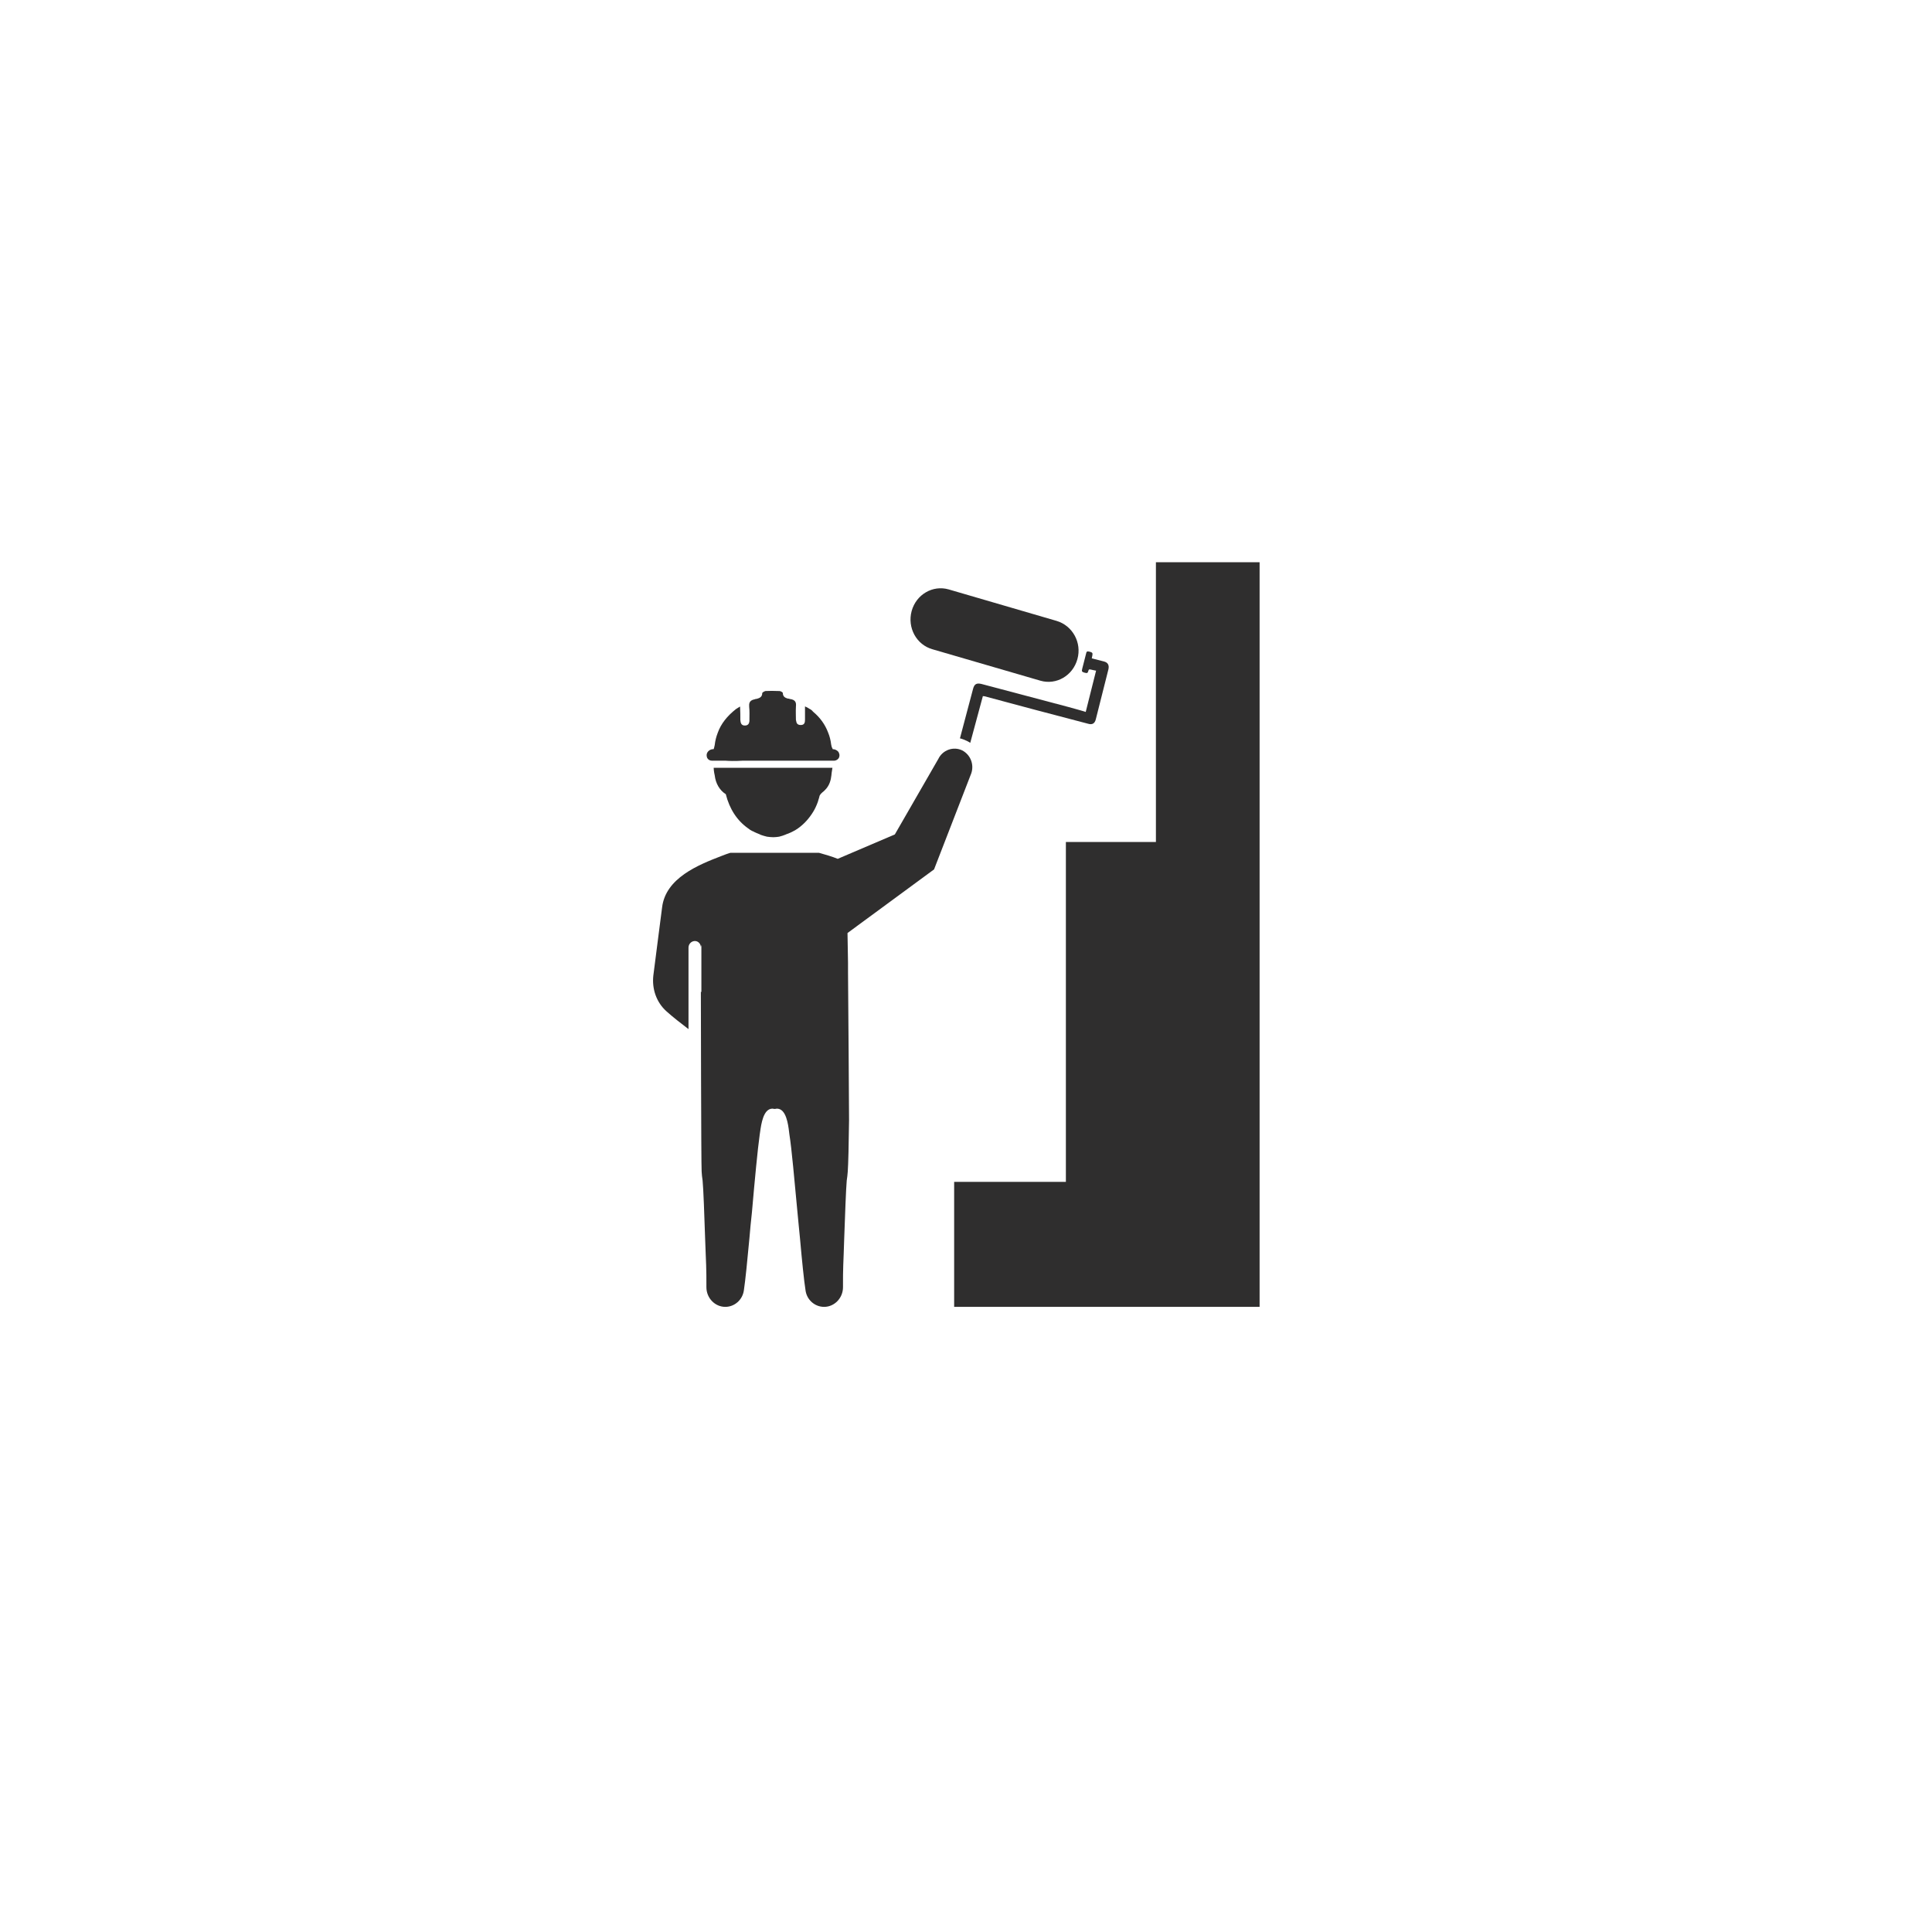 <svg xmlns="http://www.w3.org/2000/svg" xmlns:xlink="http://www.w3.org/1999/xlink" width="40" zoomAndPan="magnify" viewBox="0 0 30 30" height="40" preserveAspectRatio="xMidYMid meet" version="1.0"><defs><clipPath id="49cf2f17f3"><path d="M 14 8.711 L 19.559 8.711 L 19.559 20.324 L 14 20.324 Z M 14 8.711 " clip-rule="nonzero"/></clipPath><clipPath id="ae14d921cd"><path d="M 10.121 10 L 14 10 L 14 12 L 10.121 12 Z M 10.121 10 " clip-rule="nonzero"/></clipPath><clipPath id="ab058269da"><path d="M 10.121 11 L 16 11 L 16 20.324 L 10.121 20.324 Z M 10.121 11 " clip-rule="nonzero"/></clipPath></defs><g clip-path="url(#49cf2f17f3)"><path fill="#2f2e2e" d="M 19.559 8.73 L 19.559 20.293 L 14.816 20.293 L 14.816 18.352 L 16.551 18.352 L 16.551 13.074 L 17.949 13.074 L 17.949 8.73 L 19.559 8.73 " fill-opacity="1" fill-rule="nonzero"/></g><g clip-path="url(#ae14d921cd)"><path fill="#2f2e2e" d="M 11.055 11.812 C 11.055 11.812 11.055 11.812 11.059 11.812 L 11.266 11.812 C 11.316 11.816 11.41 11.82 11.531 11.812 L 12.949 11.812 C 12.953 11.812 12.953 11.812 12.957 11.812 C 12.988 11.809 13.016 11.789 13.027 11.766 C 13.031 11.754 13.035 11.746 13.035 11.734 L 13.035 11.727 C 13.035 11.707 13.027 11.691 13.02 11.676 C 13 11.652 12.969 11.633 12.93 11.633 C 12.93 11.629 12.926 11.625 12.926 11.621 C 12.914 11.602 12.91 11.582 12.906 11.559 C 12.898 11.492 12.883 11.434 12.859 11.375 C 12.812 11.25 12.734 11.141 12.625 11.051 C 12.617 11.039 12.605 11.027 12.582 11.012 C 12.582 11.012 12.582 11.012 12.578 11.012 C 12.555 10.996 12.527 10.98 12.5 10.969 C 12.5 11.047 12.5 11.109 12.5 11.176 C 12.5 11.219 12.492 11.258 12.434 11.258 C 12.383 11.258 12.367 11.23 12.363 11.195 C 12.363 11.191 12.359 11.184 12.359 11.176 C 12.359 11.109 12.355 11.043 12.359 10.977 C 12.359 10.973 12.359 10.973 12.359 10.969 C 12.367 10.906 12.348 10.867 12.273 10.855 C 12.273 10.855 12.273 10.855 12.27 10.855 C 12.262 10.852 12.254 10.852 12.246 10.848 C 12.242 10.848 12.238 10.848 12.234 10.848 C 12.191 10.836 12.156 10.816 12.156 10.762 C 12.156 10.75 12.121 10.73 12.102 10.73 C 12.098 10.73 12.09 10.73 12.086 10.73 C 12.082 10.73 12.082 10.73 12.082 10.73 C 12.016 10.727 11.953 10.727 11.887 10.73 C 11.867 10.734 11.836 10.754 11.836 10.762 C 11.836 10.824 11.793 10.84 11.75 10.852 C 11.75 10.852 11.746 10.852 11.746 10.852 C 11.742 10.852 11.734 10.855 11.73 10.855 C 11.727 10.855 11.723 10.855 11.719 10.859 C 11.652 10.871 11.629 10.906 11.633 10.961 C 11.633 10.965 11.633 10.969 11.633 10.973 C 11.641 11.043 11.637 11.113 11.637 11.184 C 11.637 11.188 11.637 11.195 11.637 11.199 C 11.633 11.234 11.617 11.266 11.566 11.266 C 11.508 11.266 11.5 11.223 11.496 11.18 C 11.496 11.117 11.496 11.055 11.492 10.98 C 11.492 10.977 11.492 10.973 11.492 10.969 C 11.492 10.973 11.492 10.973 11.488 10.973 C 11.461 10.992 11.441 11 11.426 11.012 C 11.293 11.117 11.195 11.238 11.145 11.379 C 11.121 11.441 11.105 11.504 11.098 11.57 C 11.094 11.59 11.09 11.605 11.086 11.621 C 11.082 11.625 11.082 11.629 11.082 11.633 L 11.074 11.633 C 11.023 11.633 10.977 11.672 10.973 11.719 C 10.973 11.723 10.973 11.723 10.973 11.727 L 10.973 11.734 C 10.973 11.746 10.977 11.754 10.98 11.766 C 10.992 11.793 11.02 11.812 11.055 11.812 " fill-opacity="1" fill-rule="nonzero"/></g><path fill="#2f2e2e" d="M 11.098 12.039 C 11.113 12.168 11.176 12.273 11.27 12.332 C 11.328 12.562 11.445 12.742 11.617 12.863 C 11.637 12.879 11.66 12.895 11.684 12.906 L 11.688 12.906 C 11.723 12.926 11.762 12.941 11.801 12.957 C 11.805 12.957 11.805 12.957 11.805 12.961 C 11.84 12.973 11.875 12.984 11.91 12.992 C 11.941 12.996 11.973 13 12.004 13 C 12.008 13 12.008 13 12.012 13 C 12.043 13 12.07 12.996 12.098 12.992 C 12.133 12.984 12.164 12.973 12.195 12.961 L 12.203 12.957 C 12.246 12.941 12.285 12.926 12.32 12.906 C 12.344 12.895 12.367 12.879 12.391 12.863 C 12.484 12.797 12.562 12.711 12.625 12.609 C 12.652 12.566 12.676 12.516 12.699 12.453 C 12.707 12.43 12.711 12.406 12.719 12.387 C 12.723 12.367 12.727 12.352 12.734 12.344 C 12.742 12.328 12.758 12.316 12.773 12.301 C 12.785 12.293 12.793 12.285 12.805 12.273 C 12.883 12.199 12.902 12.109 12.91 12.039 C 12.91 12.027 12.914 12.012 12.914 12 C 12.918 11.973 12.922 11.949 12.926 11.922 L 11.082 11.922 C 11.082 11.949 11.086 11.973 11.09 12 C 11.094 12.012 11.094 12.027 11.098 12.039 " fill-opacity="1" fill-rule="nonzero"/><g clip-path="url(#ab058269da)"><path fill="#2f2e2e" d="M 14.941 11.652 C 14.805 11.586 14.637 11.645 14.57 11.785 L 13.895 12.957 L 13.008 13.336 C 12.914 13.297 12.812 13.27 12.73 13.246 C 12.723 13.246 12.719 13.242 12.715 13.242 L 12.707 13.242 C 12.703 13.242 12.703 13.242 12.703 13.242 L 11.402 13.242 C 11.387 13.242 11.375 13.242 11.367 13.242 L 11.355 13.242 C 11.355 13.242 11.352 13.242 11.352 13.242 L 11.344 13.242 C 11.34 13.242 11.336 13.246 11.328 13.246 C 11.301 13.254 11.258 13.27 11.199 13.293 C 10.844 13.43 10.336 13.633 10.281 14.09 C 10.234 14.445 10.191 14.797 10.145 15.148 C 10.121 15.359 10.195 15.566 10.348 15.703 C 10.457 15.801 10.57 15.887 10.691 15.98 L 10.691 14.715 C 10.691 14.664 10.727 14.621 10.777 14.613 C 10.832 14.605 10.879 14.648 10.883 14.703 L 10.891 14.672 C 10.891 14.801 10.891 14.934 10.891 15.066 C 10.891 15.086 10.891 15.105 10.891 15.129 C 10.891 15.223 10.891 15.312 10.891 15.406 L 10.883 15.398 C 10.883 15.398 10.887 18.09 10.895 18.191 C 10.898 18.238 10.902 18.285 10.91 18.332 C 10.922 18.449 10.938 18.883 10.949 19.227 C 10.957 19.414 10.961 19.578 10.965 19.645 C 10.969 19.727 10.969 19.863 10.969 19.988 C 10.969 20.156 11.102 20.293 11.262 20.293 C 11.406 20.293 11.531 20.184 11.551 20.035 C 11.574 19.883 11.605 19.574 11.637 19.227 C 11.648 19.098 11.66 18.961 11.676 18.824 C 11.719 18.328 11.766 17.832 11.797 17.617 C 11.812 17.523 11.832 17.289 11.938 17.23 C 11.957 17.219 11.977 17.215 12 17.215 C 12.008 17.219 12.02 17.219 12.027 17.219 C 12.039 17.219 12.051 17.219 12.059 17.215 C 12.082 17.215 12.102 17.219 12.121 17.23 C 12.227 17.289 12.246 17.523 12.258 17.617 C 12.293 17.832 12.336 18.328 12.383 18.824 C 12.395 18.961 12.41 19.098 12.422 19.227 C 12.453 19.574 12.484 19.883 12.508 20.035 C 12.527 20.184 12.652 20.293 12.797 20.293 C 12.957 20.293 13.09 20.156 13.09 19.988 C 13.09 19.863 13.09 19.727 13.094 19.645 C 13.098 19.578 13.102 19.414 13.109 19.227 C 13.121 18.883 13.137 18.449 13.148 18.332 C 13.156 18.285 13.16 18.238 13.164 18.191 C 13.172 18.09 13.18 17.75 13.184 17.395 C 13.184 17.121 13.172 15.613 13.168 15.094 L 13.168 15.051 C 13.168 15.027 13.168 15.004 13.168 14.984 L 13.168 14.949 L 13.16 14.488 L 14.504 13.5 L 15.082 12.008 C 15.129 11.871 15.07 11.719 14.941 11.652 " fill-opacity="1" fill-rule="nonzero"/></g><path fill="#2f2e2e" d="M 17.211 10.395 C 17.145 10.652 17.082 10.91 17.016 11.168 C 17 11.234 16.961 11.258 16.895 11.238 C 16.359 11.098 15.824 10.957 15.289 10.812 C 15.281 10.812 15.27 10.809 15.262 10.809 C 15.25 10.855 15.105 11.387 15.066 11.535 C 15.047 11.523 15.031 11.512 15.012 11.504 C 14.977 11.488 14.941 11.473 14.906 11.465 C 14.953 11.281 15.094 10.762 15.109 10.699 C 15.129 10.621 15.164 10.602 15.242 10.621 C 15.688 10.738 16.137 10.859 16.586 10.977 C 16.68 11.004 16.773 11.027 16.859 11.055 C 16.914 10.84 16.965 10.629 17.02 10.414 C 16.992 10.41 16.961 10.402 16.93 10.395 C 16.926 10.395 16.918 10.395 16.91 10.395 C 16.906 10.398 16.906 10.406 16.902 10.41 C 16.891 10.453 16.883 10.457 16.84 10.445 C 16.801 10.434 16.793 10.426 16.805 10.383 C 16.824 10.309 16.844 10.234 16.863 10.156 C 16.871 10.113 16.879 10.109 16.926 10.121 C 16.965 10.133 16.969 10.141 16.961 10.184 C 16.957 10.195 16.957 10.207 16.953 10.223 C 17.016 10.238 17.078 10.254 17.137 10.27 C 17.203 10.285 17.227 10.328 17.211 10.395 " fill-opacity="1" fill-rule="nonzero"/><path fill="#2f2e2e" d="M 16.156 10.57 L 14.48 10.082 C 14.23 10.012 14.086 9.746 14.156 9.488 C 14.227 9.23 14.484 9.082 14.73 9.152 L 16.406 9.641 C 16.656 9.715 16.801 9.98 16.73 10.234 C 16.66 10.492 16.402 10.641 16.156 10.57 " fill-opacity="1" fill-rule="nonzero"/></svg>